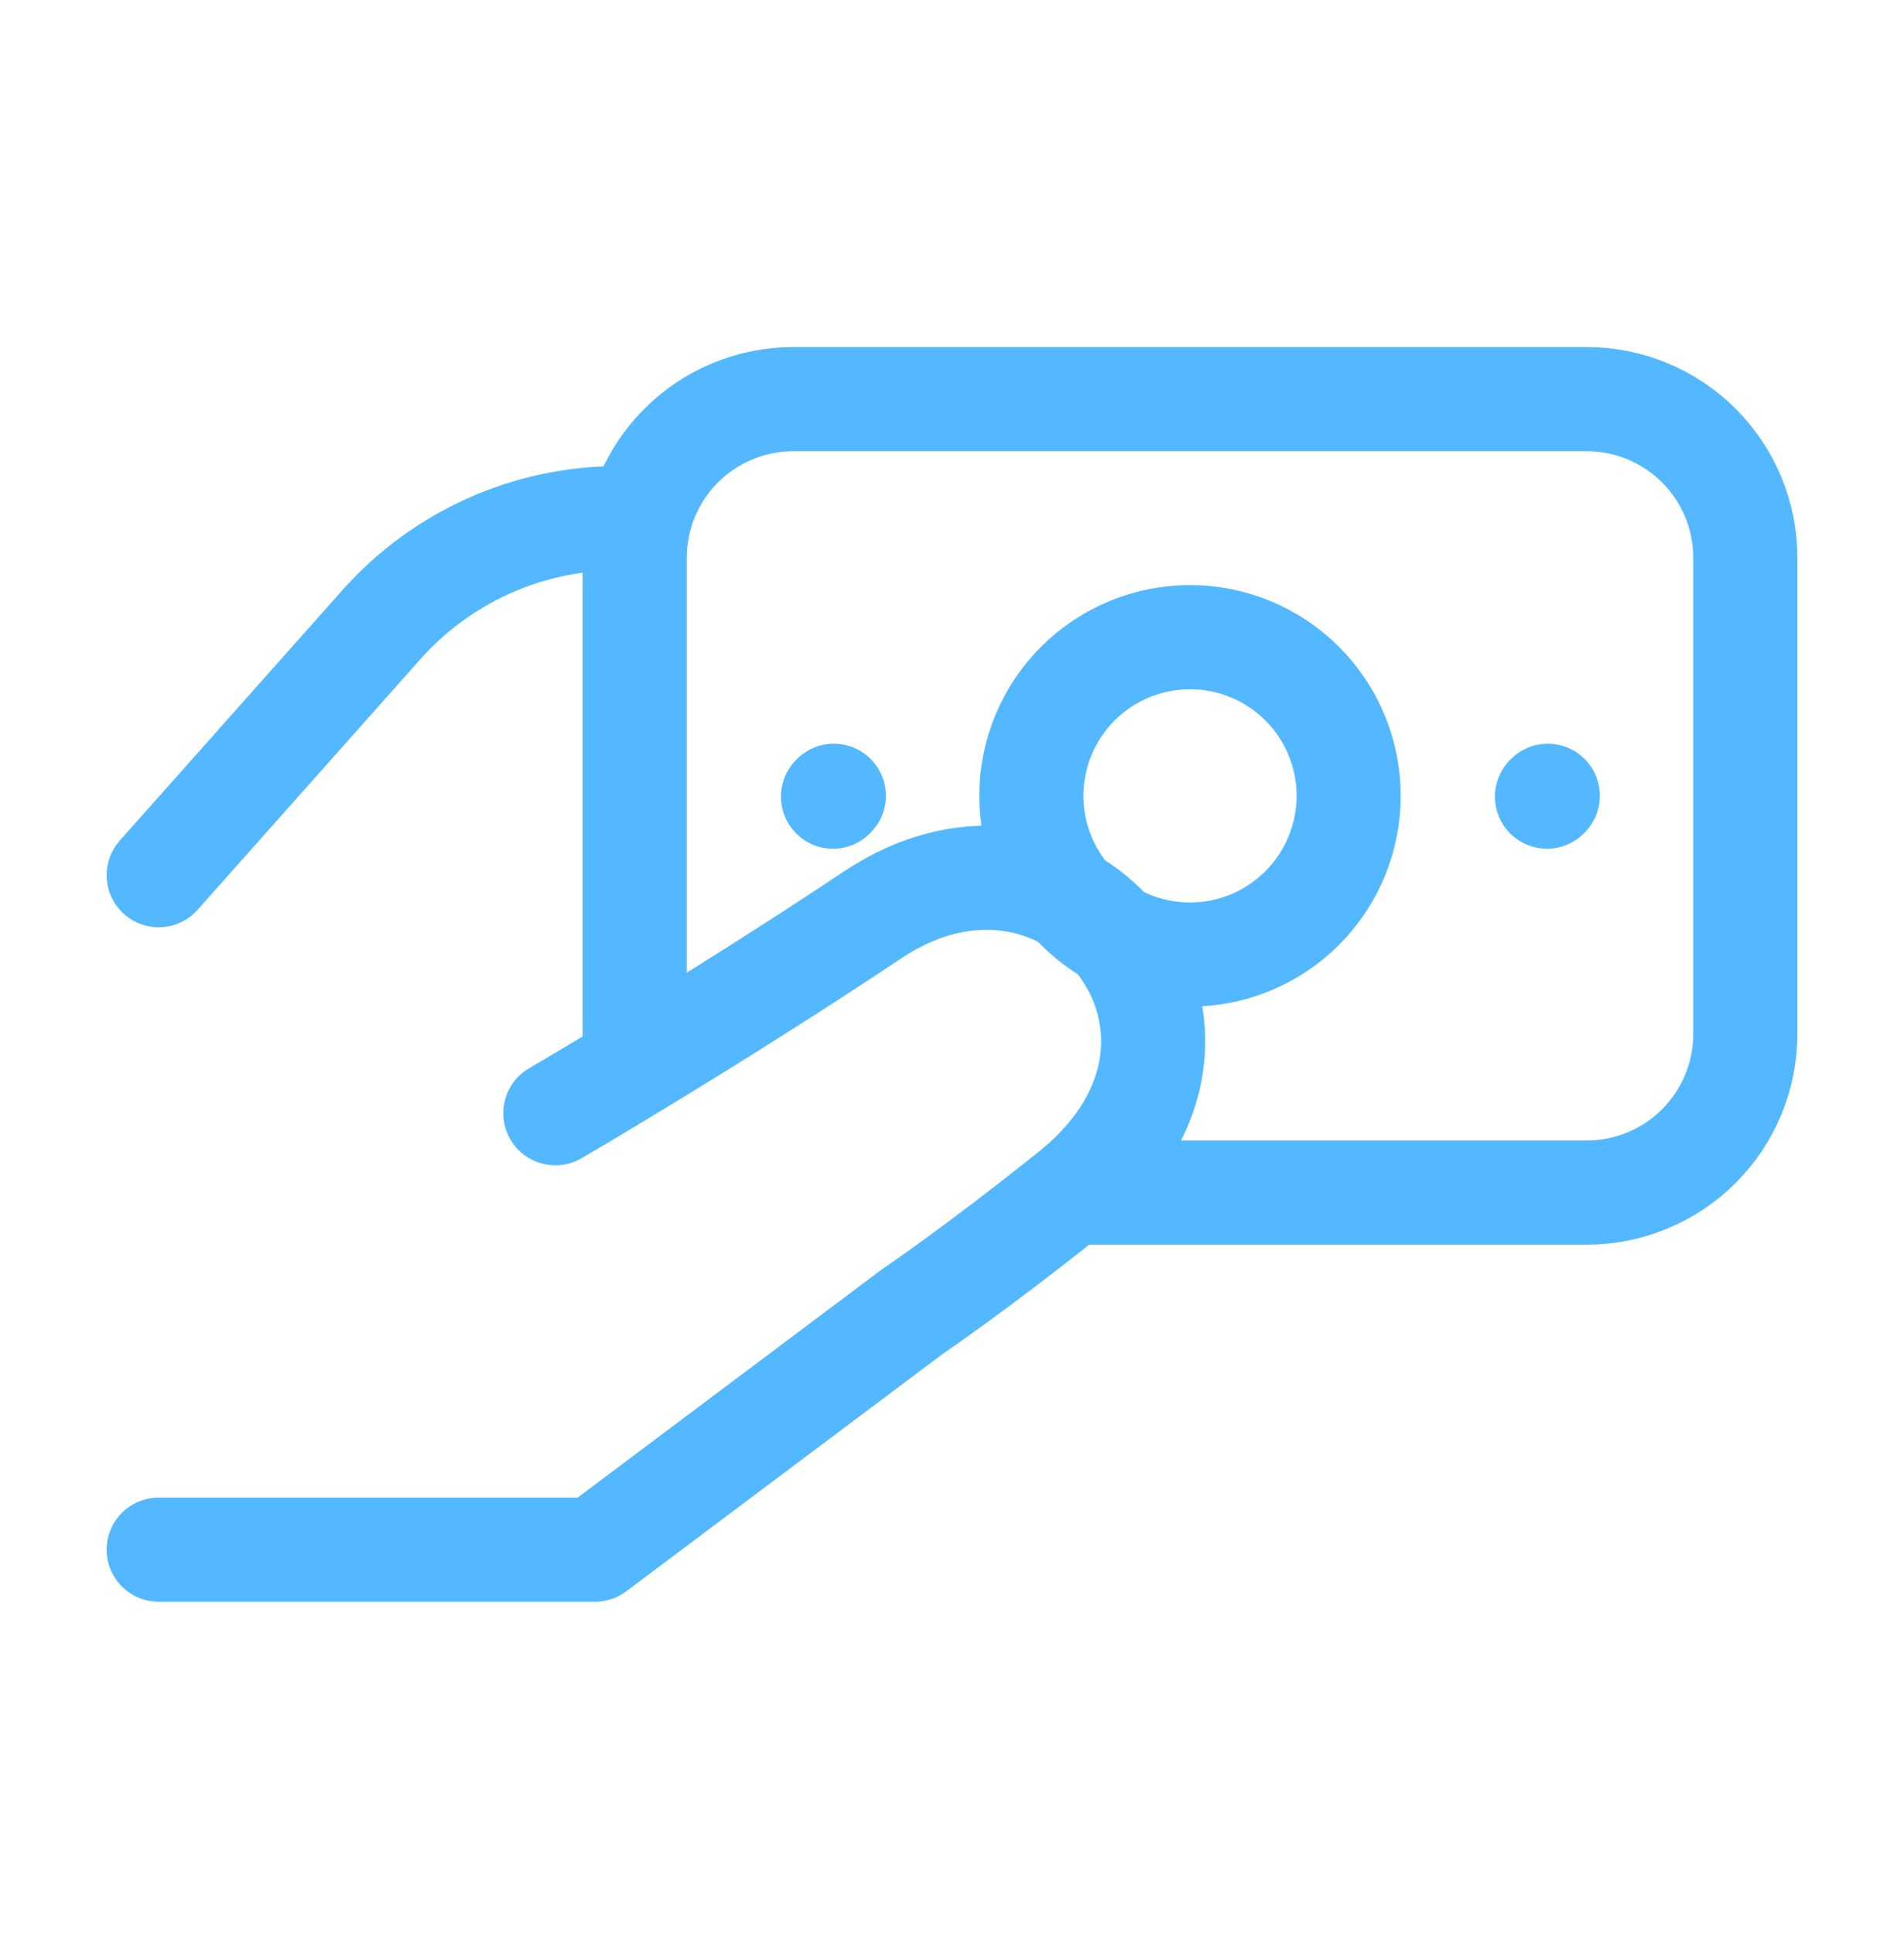 <?xml version="1.0" encoding="UTF-8"?>
<svg xmlns="http://www.w3.org/2000/svg" width="64" height="65" viewBox="0 0 64 65" fill="none">
  <path d="M5.334 29.414L12.819 20.995C13.82 19.869 15.048 18.968 16.422 18.351C17.797 17.733 19.286 17.414 20.793 17.414H21.334M5.334 52.081H20.001L30.667 44.081C30.667 44.081 32.827 42.622 36.001 40.081C42.667 34.747 36.001 26.305 29.334 30.747C23.905 34.366 18.667 37.414 18.667 37.414" stroke="#53B8FF" stroke-width="3.5" stroke-linecap="round" stroke-linejoin="round"></path>
  <path d="M21.334 36.081V18.747C21.334 17.333 21.896 15.976 22.896 14.976C23.896 13.976 25.253 13.414 26.667 13.414H53.334C54.748 13.414 56.105 13.976 57.105 14.976C58.105 15.976 58.667 17.333 58.667 18.747V34.747C58.667 36.162 58.105 37.518 57.105 38.519C56.105 39.519 54.748 40.081 53.334 40.081H36.001" stroke="#53B8FF" stroke-width="3.5"></path>
  <path d="M52 26.774L52.027 26.745M28 26.774L28.027 26.745M40 32.081C38.586 32.081 37.229 31.519 36.229 30.519C35.229 29.518 34.667 28.162 34.667 26.747C34.667 25.333 35.229 23.976 36.229 22.976C37.229 21.976 38.586 21.414 40 21.414C41.414 21.414 42.771 21.976 43.771 22.976C44.771 23.976 45.333 25.333 45.333 26.747C45.333 28.162 44.771 29.518 43.771 30.519C42.771 31.519 41.414 32.081 40 32.081Z" stroke="#53B8FF" stroke-width="3.5" stroke-linecap="round" stroke-linejoin="round"></path>
</svg>
